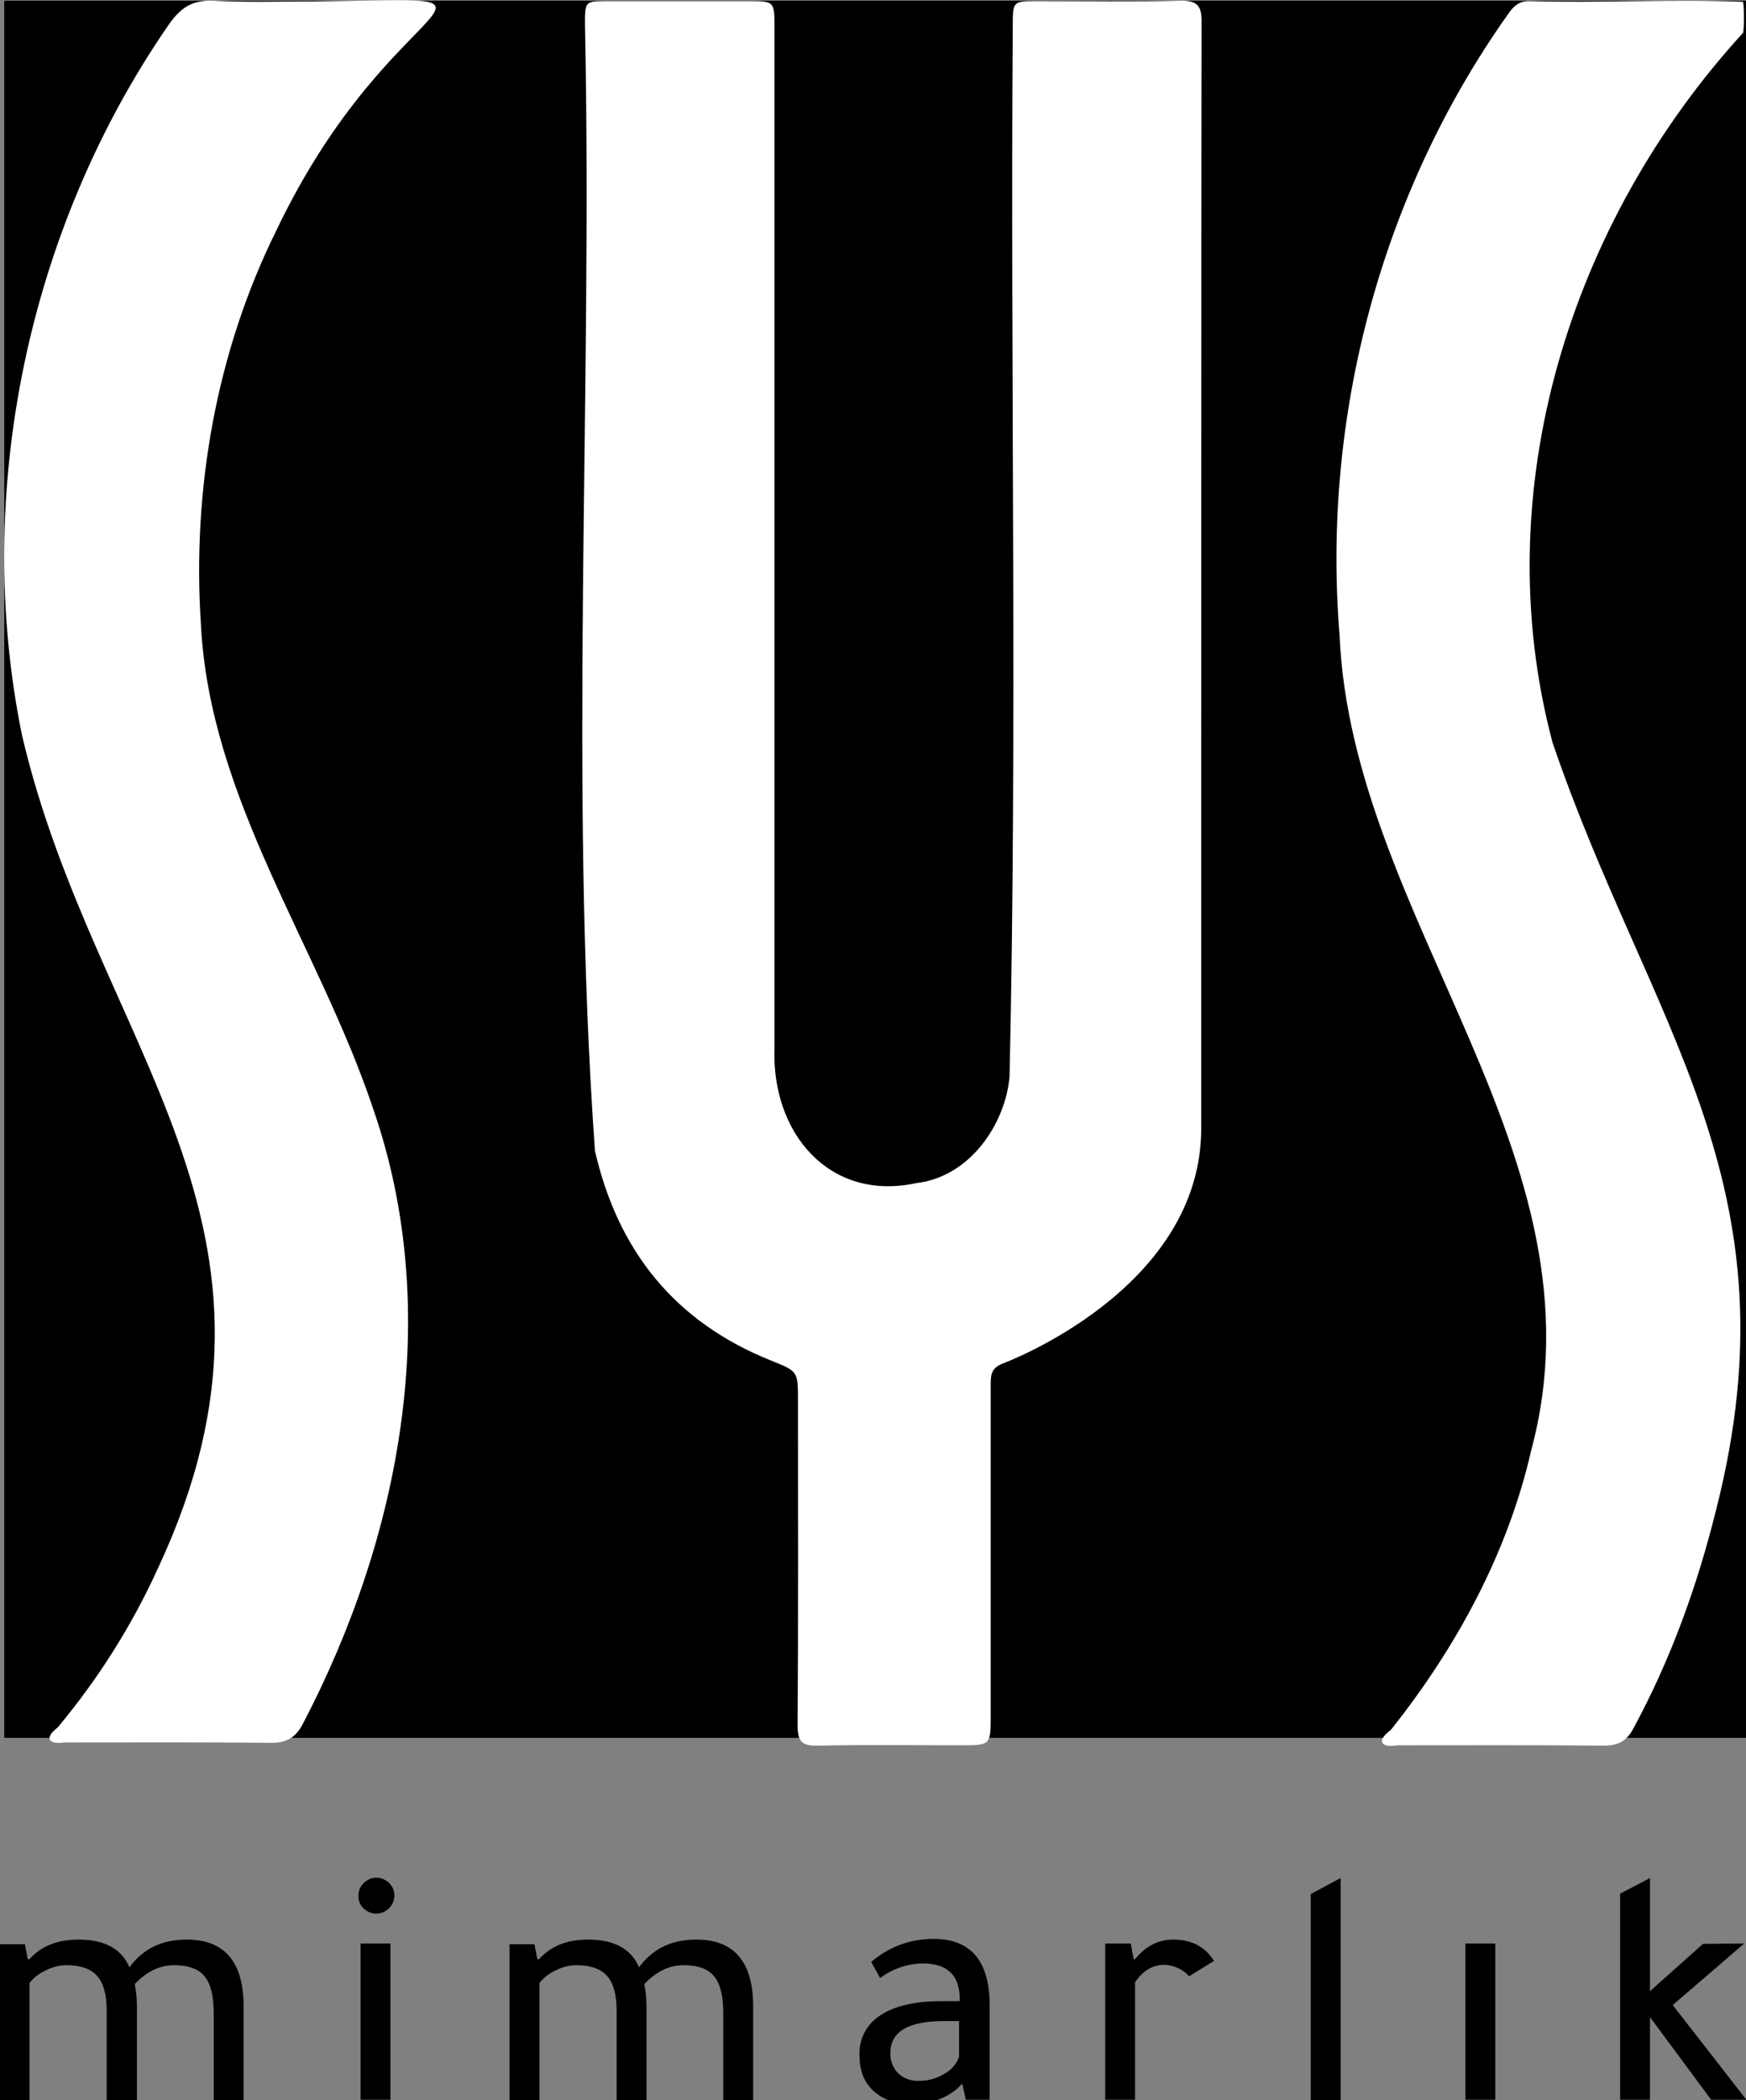 <?xml version="1.0" encoding="utf-8"?>
<!-- Generator: Adobe Illustrator 24.1.2, SVG Export Plug-In . SVG Version: 6.00 Build 0)  -->
<svg version="1.1" xmlns="http://www.w3.org/2000/svg" xmlns:xlink="http://www.w3.org/1999/xlink" x="0px" y="0px"
	 viewBox="0 0 491 590.2" style="enable-background:new 0 0 491 590.2;" xml:space="preserve">
<rect x="0" y="0" width="491" height="590.2" fill="#808080" stroke="none"/>
<style type="text/css">
	.st0{fill:#FFFFFF;}
	.st1{display:none;}
	.st2{display:inline;}
	.st3{fill:#F7D158;stroke:#000000;stroke-width:3;stroke-miterlimit:10;}
</style>
<g id="Layer_2">
	<rect x="1.2" y="0.2" width="489.9" height="488.2"/>
</g>
<g id="Layer_1">
	<g id="Layer_4">
		<path class="st0" d="M337.8,317c0.1,45.6-55.8,66.2-55.8,66.2c-3.4,1.3-3.4,3.4-3.4,6.2c0,31.1,0,62.3,0,93.4
			c0,7.4-0.3,7.7-7.6,7.7c-13.7,0-27.3-0.2-41,0.1c-4.4,0.1-5.7-1.1-5.7-5.6c0.2-30.5,0.1-60.9,0.1-91.4c0-8.2,0-8.2-7.5-11.2
			c-27-10.8-43.1-30.7-49.6-59c-7.4-105-0.6-211.2-2.8-316.6c0-6.5,0-6.5,6.6-6.5c13,0,26,0,39,0c7.7,0,7.7,0,7.7,7.5
			c0,95.6,0,191.2,0,286.7c-0.9,23.8,15.3,43.3,39.9,38c15.1-1.8,25-16.6,26.2-29.9c2.2-98.4,0.2-196.8,0.9-295.2
			c0-7.1,0-7.1,7.1-7.1c13.3,0,26.7,0.2,40-0.1c5-0.1,6.1,1.6,6,6.3C337.8,56.3,337.8,267.3,337.8,317z"/>
		<path class="st0" d="M490.2,9.2c-48.7,53.2-72.4,128.8-53.6,199.5c27.2,79.7,69.4,123.8,46,215.6c-5.3,21.4-12.8,42.2-23.4,61.7
			c-1.8,3.3-4.2,4.6-8.1,4.6c-19.4-0.2-38.8-0.1-58.2-0.1c-4.6,0.8-5.9-1.3-1.8-4.3c18.4-23.1,32.9-49.7,39.5-78.6
			c22.2-82.7-50.5-148.8-53.9-229.2c-5-61.3,11.7-124.1,47.3-174.3c1.5-2.2,3-3.8,6-3.8c20,0.6,40.2-0.6,60.1,0.2
			C490.5,0.6,490.5,8,490.2,9.2z"/>
		<path class="st0" d="M88.1,0.4c65.9-0.8,22.8-5.3-10.4,64.4C60.8,98.9,54,137.7,56.5,175.5c2.5,49.2,33.1,90.4,48.4,136
			c19.9,57.2,7.8,120.3-19.7,172.9c-2,3.9-4.6,5.5-9.2,5.4c-19.3-0.2-38.7-0.1-58-0.1c-4.1,0.6-5.8-1.1-1.8-4.2
			C27.5,472,37,457,44.3,441c45.4-96.7-17.5-146.6-38.1-234.3C-7.7,138.6,7.7,64.5,47.4,7c3.5-5,6.7-7,12.6-6.8
			C69.4,0.7,78.8,0.4,88.1,0.4z"/>
		<path d="M7.8,550.6h0.5c3.3-3.7,7.9-5.5,13.8-5.5c7.3,0,12.1,2.6,14.3,7.8c3.8-5.2,9.1-7.8,16.1-7.8c10.7,0,16,6.3,16,18.8v26.3
			h-8.4v-24.5c0-4.8-0.9-8.3-2.6-10.3c-1.7-2.1-4.6-3.1-8.6-3.1s-7.7,1.8-11,5.3c0.4,2.1,0.6,4.2,0.6,6.3v26.3H30V565
			c0-4.4-0.9-7.7-2.7-9.7c-1.8-2-4.7-3-8.6-3c-2,0-4,0.5-5.9,1.5c-1.8,0.8-3.3,2-4.5,3.5v33H0v-43.9h7L7.8,550.6z"/>
		<path d="M100.8,532.7c0-1.3,0.5-2.6,1.5-3.5c0.9-0.9,2.2-1.5,3.5-1.5s2.6,0.5,3.6,1.5c1,0.9,1.5,2.2,1.5,3.5s-0.5,2.6-1.5,3.6
			s-2.3,1.5-3.6,1.5c-1.3,0-2.6-0.5-3.6-1.5C101.2,535.3,100.7,534,100.8,532.7z M109.8,546.2v43.9h-8.4v-43.9H109.8z"/>
		<path d="M151.1,550.6h0.5c3.3-3.7,7.9-5.5,13.8-5.5c7.3,0,12.1,2.6,14.3,7.8c3.8-5.2,9.1-7.8,16.1-7.8c10.7,0,16,6.3,16,18.8v26.3
			h-8.4v-24.5c0-4.8-0.9-8.3-2.6-10.3c-1.7-2.1-4.6-3.1-8.6-3.1s-7.7,1.8-11,5.3c0.4,2.1,0.6,4.2,0.6,6.3v26.3h-8.4V565
			c0-4.4-0.9-7.7-2.7-9.7s-4.7-3-8.6-3c-2,0-4,0.5-5.9,1.5c-1.8,0.8-3.3,2-4.5,3.5v33h-8.4v-43.9h7L151.1,550.6z"/>
		<path d="M278.1,590.1h-6.5l-1-4.5c-3.5,3.8-8.3,5.7-14.2,5.7c-4.6,0-8.1-1.2-10.8-3.7s-3.9-5.8-3.9-10.1c-0.2-4.5,2.1-8.8,6-11.2
			c4-2.6,9.7-3.9,17-3.9h5.2v-0.5c0-6.7-3.4-10-10.2-10.1c-4.4,0-8.7,1.5-12.2,4.1l-2.5-4.5c4.8-4.2,11-6.5,17.5-6.5
			c10.5,0,15.8,6.2,15.8,18.7v26.5H278.1z M269.7,568h-4.3c-10,0-15,3-15,8.9c-0.1,2.2,0.7,4.3,2.2,5.8c1.6,1.5,3.7,2.2,5.9,2.1
			c2.4,0,4.8-0.6,6.9-1.9c2-1,3.5-2.7,4.3-4.8V568z"/>
		<path d="M318.8,550.6h0.4c3-3.7,6.6-5.5,10.7-5.5c5.2,0,9,2,11.5,6l-7,4.3c-1.8-2-4.3-3.1-7-3.2c-3.2,0-6,1.6-8.2,4.9v33h-8.4
			v-43.9h7.2L318.8,550.6z"/>
		<path d="M377,527.8v62.4h-8.4v-57.9L377,527.8z"/>
		<path d="M420.5,546.2v43.9h-8.4v-43.9H420.5z"/>
		<path d="M490.5,546.2l-20.1,17.3l20.7,26.6h-9.9L464,566.9v23.2h-8.4v-57.9l8.4-4.4v31.8l14.9-13.3L490.5,546.2L490.5,546.2z"/>
	</g>
	<g id="Layer_3" class="st1">
	</g>
</g>
<g id="Layer_3_1_" class="st1">
	<g id="Layer_2_1_" class="st2">
		<path class="st3" d="M488.1,2.5v484.9H3.1V2.5H488.1 M491.1-0.5H0.1v490.9H491C491.1,490.5,491.1-0.5,491.1-0.5z"/>
	</g>
</g>
</svg>
